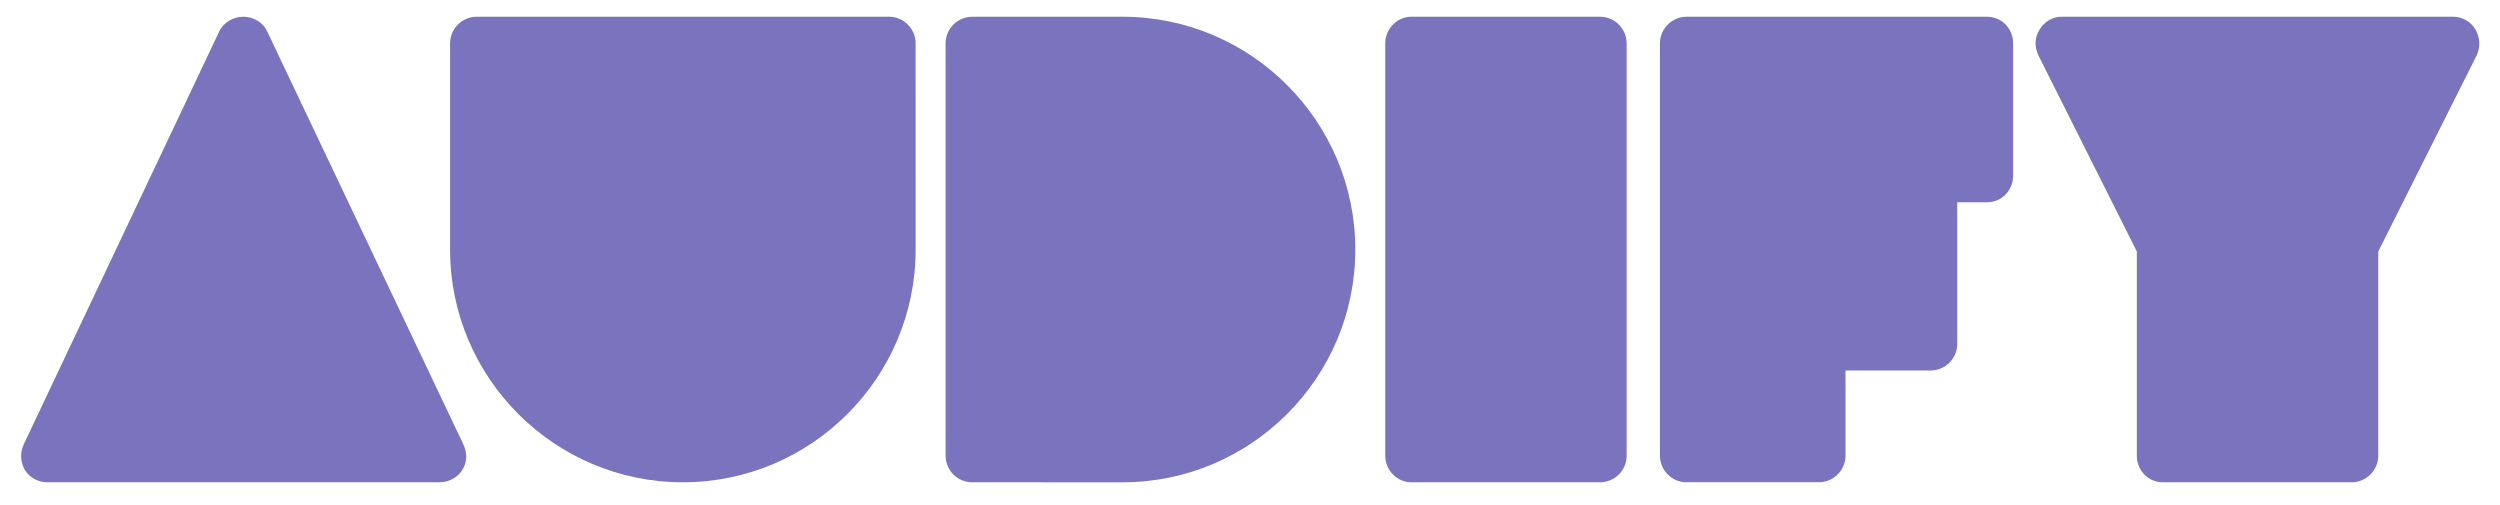 <?xml version="1.0" encoding="utf-8"?>
<!-- Generator: Adobe Illustrator 16.0.0, SVG Export Plug-In . SVG Version: 6.00 Build 0)  -->
<!DOCTYPE svg PUBLIC "-//W3C//DTD SVG 1.1//EN" "http://www.w3.org/Graphics/SVG/1.1/DTD/svg11.dtd">
<svg version="1.1" id="Layer_1" xmlns="http://www.w3.org/2000/svg" xmlns:xlink="http://www.w3.org/1999/xlink" x="0px" y="0px"
	 width="225.518px" height="45.523px" viewBox="0 0 225.518 45.523" enable-background="new 0 0 225.518 45.523"
	 xml:space="preserve">
<g>
	<path fill="#7974BD" d="M4.24,43.506c-0.78,0-1.562-0.42-1.98-1.077c-0.42-0.723-0.48-1.562-0.12-2.343L19.78,2.827
		c0.36-0.779,1.263-1.319,2.16-1.319c0.96,0,1.803,0.54,2.16,1.319l17.699,37.259c0.36,0.78,0.36,1.62-0.12,2.343
		c-0.42,0.657-1.2,1.077-2.04,1.077H4.24z"/>
	<path fill="#7974BD" d="M82.598,22.507c0,11.579-9.419,20.999-20.999,20.999s-21-9.42-21-20.999v-18.6
		c0-1.319,1.08-2.399,2.4-2.399h37.195c1.32,0,2.4,1.08,2.4,2.399L82.598,22.507L82.598,22.507z"/>
	<path fill="#7974BD" d="M87.699,43.506c-1.32,0-2.4-1.077-2.4-2.397v-37.2c0-1.319,1.08-2.399,2.4-2.399h13.56
		c11.579,0,21,9.422,21,20.999c0,11.579-9.42,20.999-21,20.999L87.699,43.506L87.699,43.506z"/>
	<path fill="#7974BD" d="M127.3,43.506c-1.26,0-2.34-1.077-2.34-2.397v-37.2c0-1.319,1.08-2.399,2.34-2.399h17.039
		c1.32,0,2.397,1.08,2.397,2.399v37.198c0,1.317-1.077,2.397-2.397,2.397L127.3,43.506L127.3,43.506z"/>
	<path fill="#7974BD" d="M152.139,43.506c-1.32,0-2.4-1.077-2.4-2.397v-37.2c0-1.319,1.08-2.399,2.4-2.399h27.118
		c1.32,0,2.341,1.08,2.341,2.399v11.939c0,1.317-1.021,2.397-2.341,2.397h-2.7v12.779c0,1.32-1.08,2.396-2.396,2.396h-7.683v7.683
		c0,1.317-1.08,2.397-2.396,2.397h-11.94L152.139,43.506L152.139,43.506z"/>
	<path fill="#7974BD" d="M195.098,43.506c-1.32,0-2.34-1.077-2.34-2.397v-18.42l-8.881-17.699c-0.359-0.78-0.359-1.62,0.121-2.34
		c0.42-0.72,1.196-1.143,1.979-1.143h35.278c0.84,0,1.62,0.423,2.04,1.143c0.421,0.72,0.479,1.56,0.12,2.34l-8.879,17.699v18.419
		c0,1.317-1.08,2.397-2.4,2.397L195.098,43.506L195.098,43.506z"/>
</g>
</svg>
